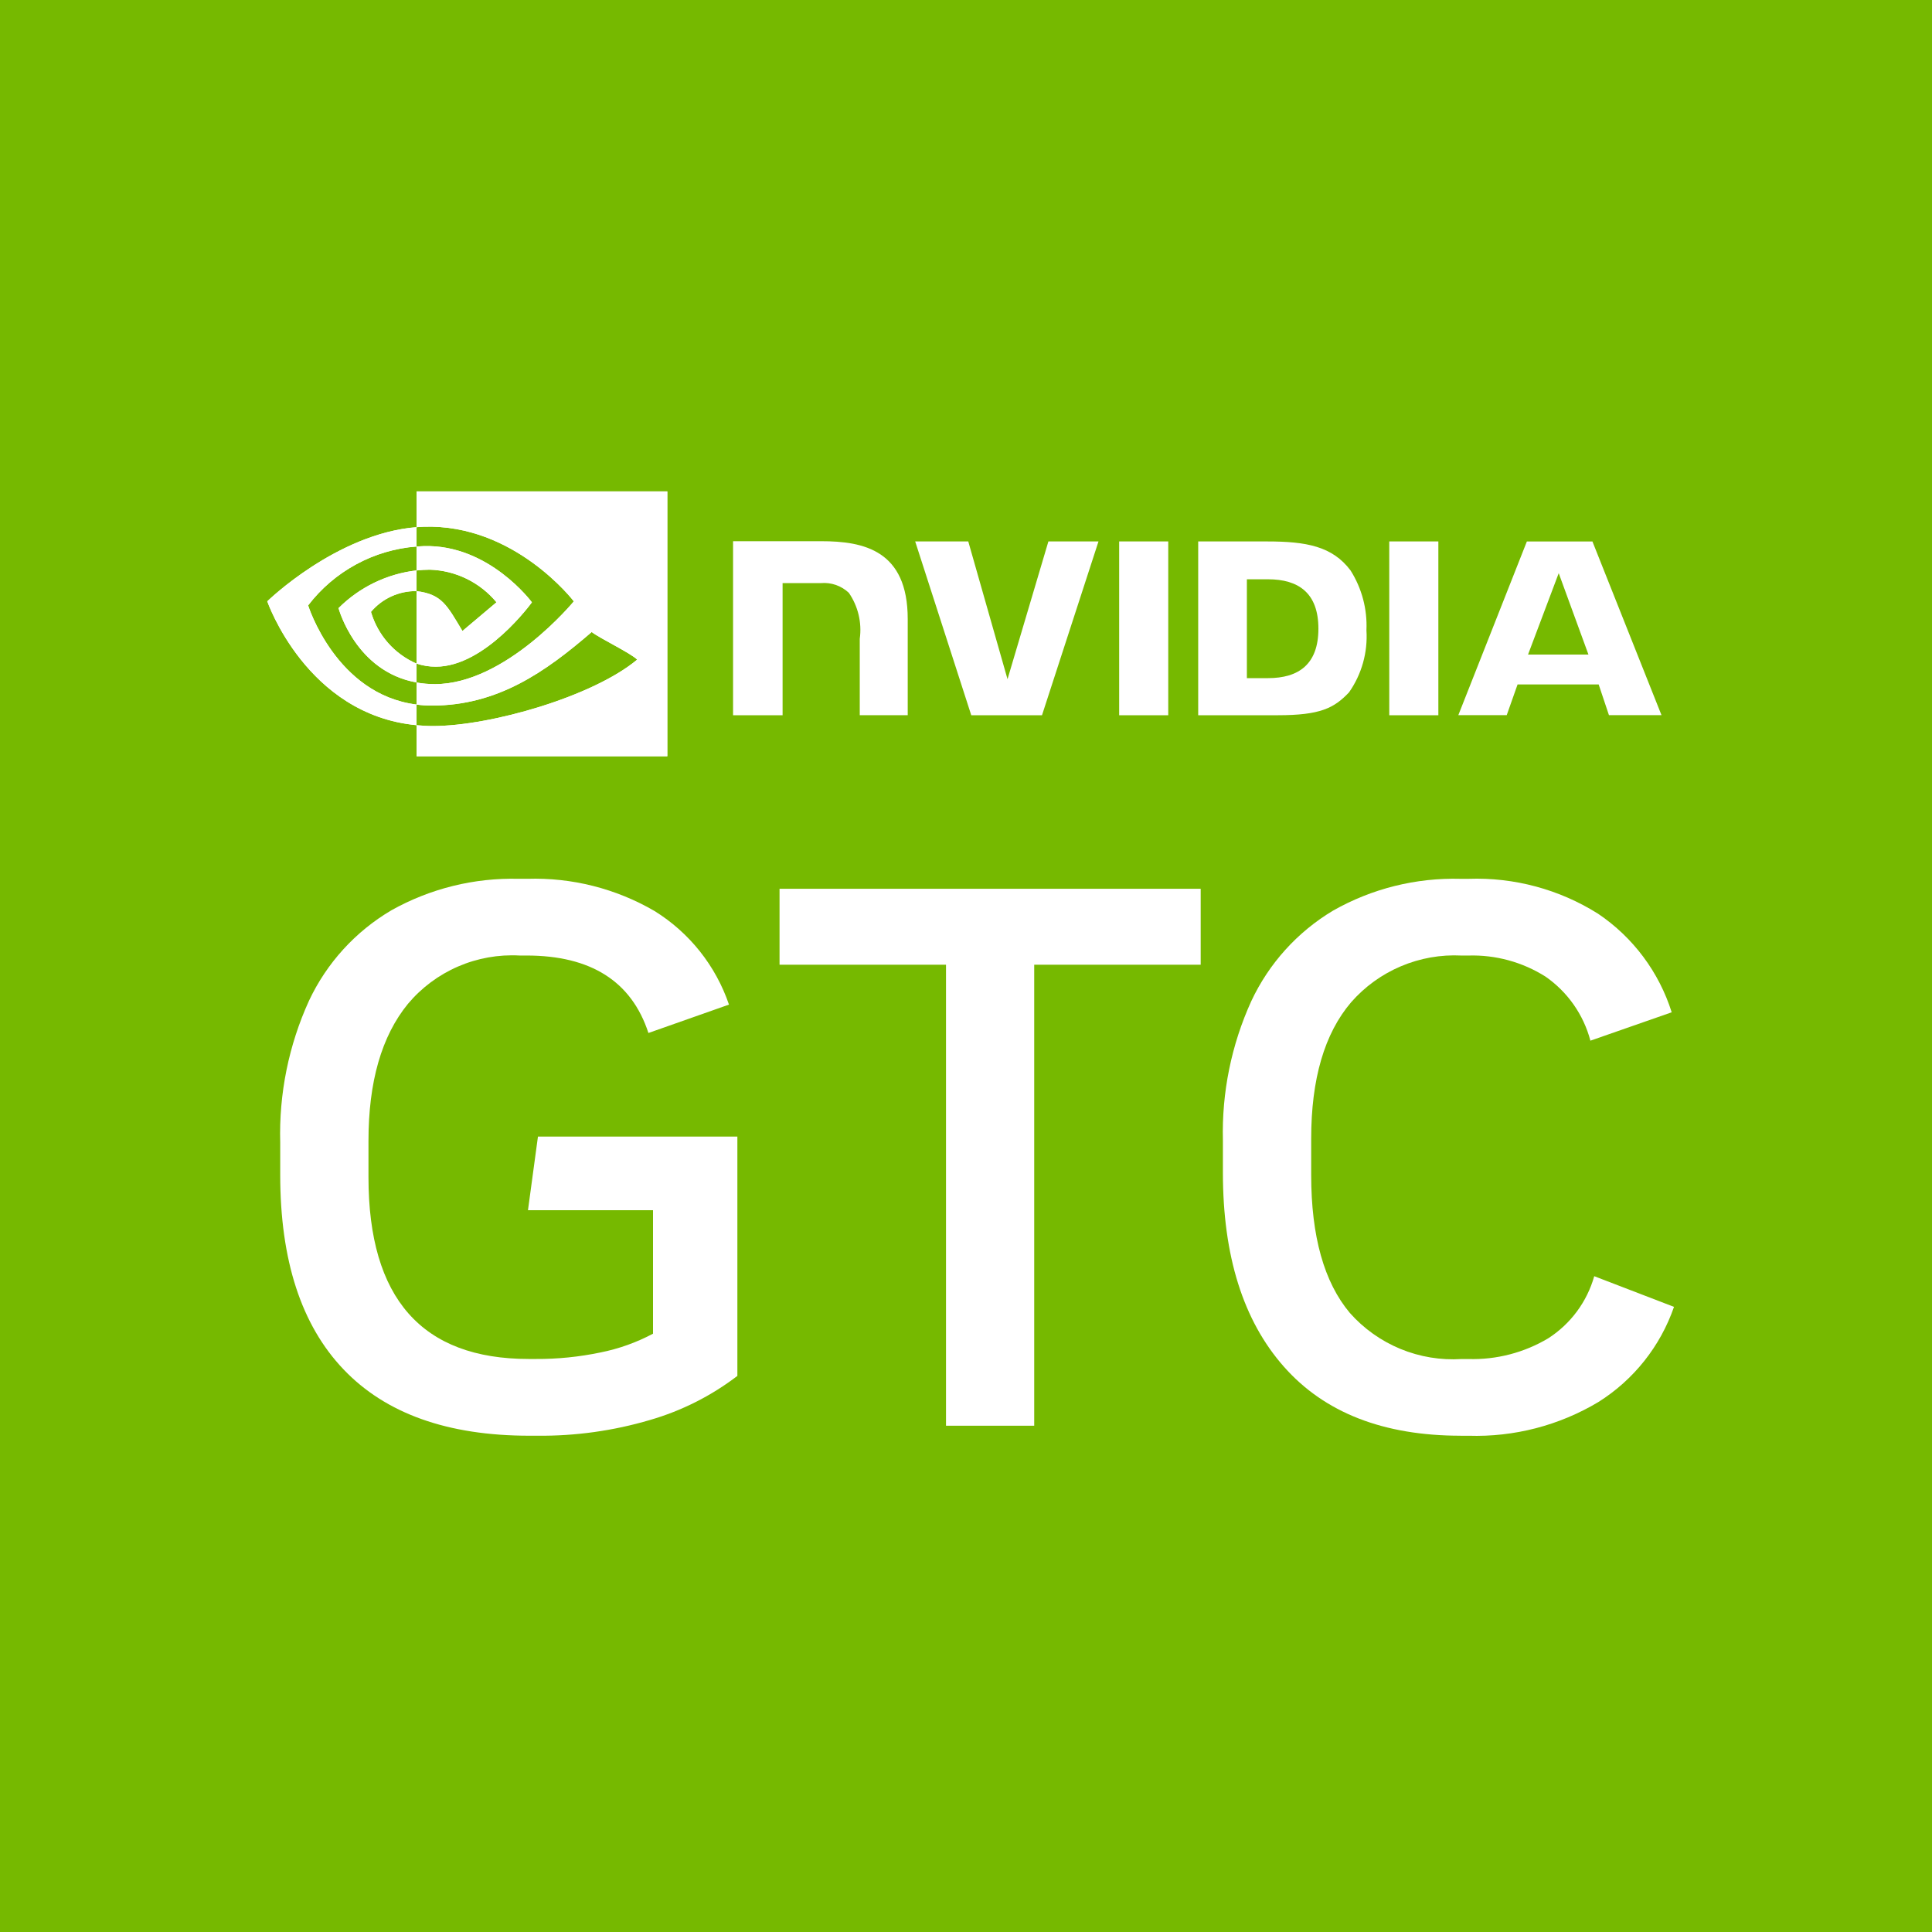<svg width="104" height="104" viewBox="0 0 104 104" fill="none" xmlns="http://www.w3.org/2000/svg">
<rect x="0" y="0" width="104" height="104" fill="#333333" stroke="none"/>
<g clip-path="url(#clip0_611_22)">
<path d="M104 0H0V104H104V0Z" fill="#76B900"/>
<path d="M22.422 30.705V29.418C22.547 29.409 22.673 29.402 22.802 29.398C26.323 29.287 28.633 32.423 28.633 32.423C28.633 32.423 26.138 35.888 23.463 35.888C23.109 35.89 22.757 35.833 22.422 35.721V31.821C23.793 31.987 24.068 32.592 24.893 33.966L26.726 32.421C26.286 31.89 25.738 31.459 25.118 31.156C24.499 30.854 23.822 30.687 23.133 30.666C22.895 30.668 22.659 30.681 22.423 30.708M22.423 26.455V28.378C22.549 28.368 22.676 28.36 22.803 28.355C27.703 28.19 30.89 32.371 30.89 32.371C30.89 32.371 27.226 36.827 23.408 36.827C23.078 36.827 22.748 36.798 22.423 36.74V37.929C22.695 37.964 22.969 37.982 23.243 37.982C26.795 37.982 29.364 36.168 31.852 34.021C32.264 34.351 33.952 35.155 34.3 35.507C31.935 37.487 26.422 39.083 23.3 39.083C23 39.083 22.709 39.065 22.425 39.038V40.709H35.922V26.452H22.422L22.423 26.455ZM22.423 35.725V36.736C19.137 36.15 18.223 32.736 18.223 32.736C19.354 31.605 20.834 30.89 22.423 30.705V31.819H22.418C21.952 31.813 21.491 31.911 21.068 32.104C20.644 32.297 20.269 32.582 19.969 32.938C20.149 33.554 20.462 34.123 20.886 34.604C21.31 35.085 21.835 35.467 22.423 35.723M16.587 32.589C17.282 31.68 18.161 30.928 19.167 30.382C20.172 29.835 21.282 29.507 22.423 29.419V28.377C18.116 28.723 14.387 32.37 14.387 32.37C14.387 32.37 16.499 38.477 22.423 39.036V37.926C18.076 37.379 16.587 32.588 16.587 32.588V32.589Z" fill="white"/>
<path d="M22.422 30.705V29.418C22.547 29.409 22.673 29.402 22.802 29.398C26.323 29.287 28.633 32.423 28.633 32.423C28.633 32.423 26.138 35.888 23.463 35.888C23.109 35.89 22.757 35.833 22.422 35.721V31.821C23.793 31.987 24.068 32.592 24.893 33.966L26.726 32.421C26.286 31.89 25.738 31.459 25.118 31.156C24.499 30.854 23.822 30.687 23.133 30.666C22.895 30.668 22.659 30.681 22.423 30.708M22.423 26.455V28.378C22.549 28.368 22.676 28.36 22.803 28.355C27.703 28.19 30.89 32.371 30.89 32.371C30.89 32.371 27.226 36.827 23.408 36.827C23.078 36.827 22.748 36.798 22.423 36.74V37.929C22.695 37.964 22.969 37.982 23.243 37.982C26.795 37.982 29.364 36.168 31.852 34.021C32.264 34.351 33.952 35.155 34.3 35.507C31.935 37.487 26.422 39.083 23.3 39.083C23 39.083 22.709 39.065 22.425 39.038V40.709H35.922V26.452H22.422L22.423 26.455ZM22.423 35.725V36.736C19.137 36.15 18.223 32.736 18.223 32.736C19.354 31.605 20.834 30.89 22.423 30.705V31.819H22.418C21.952 31.813 21.491 31.911 21.068 32.104C20.644 32.297 20.269 32.582 19.969 32.938C20.149 33.554 20.462 34.123 20.886 34.604C21.31 35.085 21.835 35.467 22.423 35.723M16.587 32.589C17.282 31.68 18.161 30.928 19.167 30.382C20.172 29.835 21.282 29.507 22.423 29.419V28.377C18.116 28.723 14.387 32.37 14.387 32.37C14.387 32.37 16.499 38.477 22.423 39.036V37.926C18.076 37.379 16.587 32.588 16.587 32.588V32.589Z" fill="white"/>
<path d="M60.245 29.146V38.501H62.887V29.146H60.245ZM39.461 29.133V38.501H42.127V31.388H44.192C44.465 31.365 44.739 31.399 44.998 31.489C45.256 31.579 45.493 31.723 45.692 31.91C46.191 32.633 46.402 33.517 46.281 34.387V38.5H48.863V33.325C48.863 29.631 46.508 29.133 44.205 29.133H39.461ZM64.499 29.146V38.501H68.784C71.067 38.501 71.812 38.121 72.618 37.27C73.302 36.295 73.633 35.115 73.556 33.926C73.607 32.791 73.308 31.668 72.701 30.708C71.722 29.402 70.312 29.146 68.207 29.146H64.499ZM67.12 31.183H68.256C69.904 31.183 70.97 31.923 70.97 33.843C70.97 35.763 69.904 36.504 68.256 36.504H67.12V31.183ZM56.435 29.146L54.235 36.56L52.122 29.146H49.265L52.283 38.501H56.091L59.132 29.146H56.435ZM74.785 38.501H77.427V29.146H74.784L74.785 38.501ZM82.191 29.149L78.502 38.497H81.107L81.691 36.845H86.057L86.61 38.497H89.439L85.721 29.148L82.191 29.149ZM83.906 30.854L85.506 35.234H82.255L83.906 30.854Z" fill="white"/>
<path d="M28.503 77.285C24.099 77.285 20.761 76.095 18.491 73.713C16.22 71.332 15.084 67.843 15.084 63.245V61.511C15.012 58.88 15.541 56.268 16.632 53.872C17.587 51.838 19.134 50.139 21.072 48.999C23.162 47.829 25.53 47.244 27.926 47.306H28.381C30.783 47.23 33.158 47.831 35.235 49.041C37.113 50.205 38.529 51.986 39.241 54.078L34.905 55.606C33.997 52.826 31.808 51.436 28.34 51.436H27.969C26.834 51.374 25.701 51.576 24.658 52.027C23.615 52.478 22.692 53.166 21.961 54.036C20.542 55.77 19.833 58.233 19.835 61.427V63.368C19.835 69.892 22.711 73.154 28.464 73.154H28.836C30.008 73.161 31.177 73.043 32.325 72.803C33.311 72.606 34.264 72.266 35.152 71.793V65.146H28.421L28.958 61.182H39.693V74.065C38.285 75.142 36.688 75.947 34.986 76.439C33.016 77.021 30.97 77.306 28.916 77.285H28.502H28.503Z" fill="white"/>
<path d="M50.924 76.747V51.931H41.963V47.843H64.633V51.931H55.672V76.747H50.924Z" fill="white"/>
<path d="M78.63 77.285C74.473 77.285 71.3 76.046 69.112 73.569C66.923 71.092 65.829 67.61 65.829 63.123V61.387C65.764 58.806 66.287 56.243 67.356 53.893C68.304 51.866 69.836 50.169 71.757 49.02C73.849 47.832 76.227 47.24 78.632 47.307H79.046C81.507 47.219 83.939 47.874 86.024 49.186C87.908 50.455 89.305 52.326 89.988 54.492L85.612 56.02C85.242 54.62 84.386 53.398 83.197 52.572C81.957 51.788 80.512 51.393 79.047 51.437H78.675C77.557 51.38 76.442 51.577 75.412 52.014C74.382 52.45 73.464 53.114 72.728 53.956C71.296 55.636 70.58 58.085 70.581 61.305V63.246C70.581 66.549 71.276 69.027 72.666 70.679C73.413 71.521 74.343 72.182 75.384 72.612C76.425 73.041 77.551 73.228 78.675 73.157H79.047C80.555 73.202 82.045 72.815 83.341 72.042C84.547 71.267 85.428 70.078 85.818 68.698L90.112 70.349C89.378 72.469 87.944 74.275 86.045 75.469C83.934 76.734 81.504 77.365 79.045 77.286H78.63L78.63 77.285Z" fill="white"/>
</g>
<defs>
<clipPath id="clip0_611_22">
<rect width="104" height="104" fill="white"/>
</clipPath>
</defs>
</svg>
